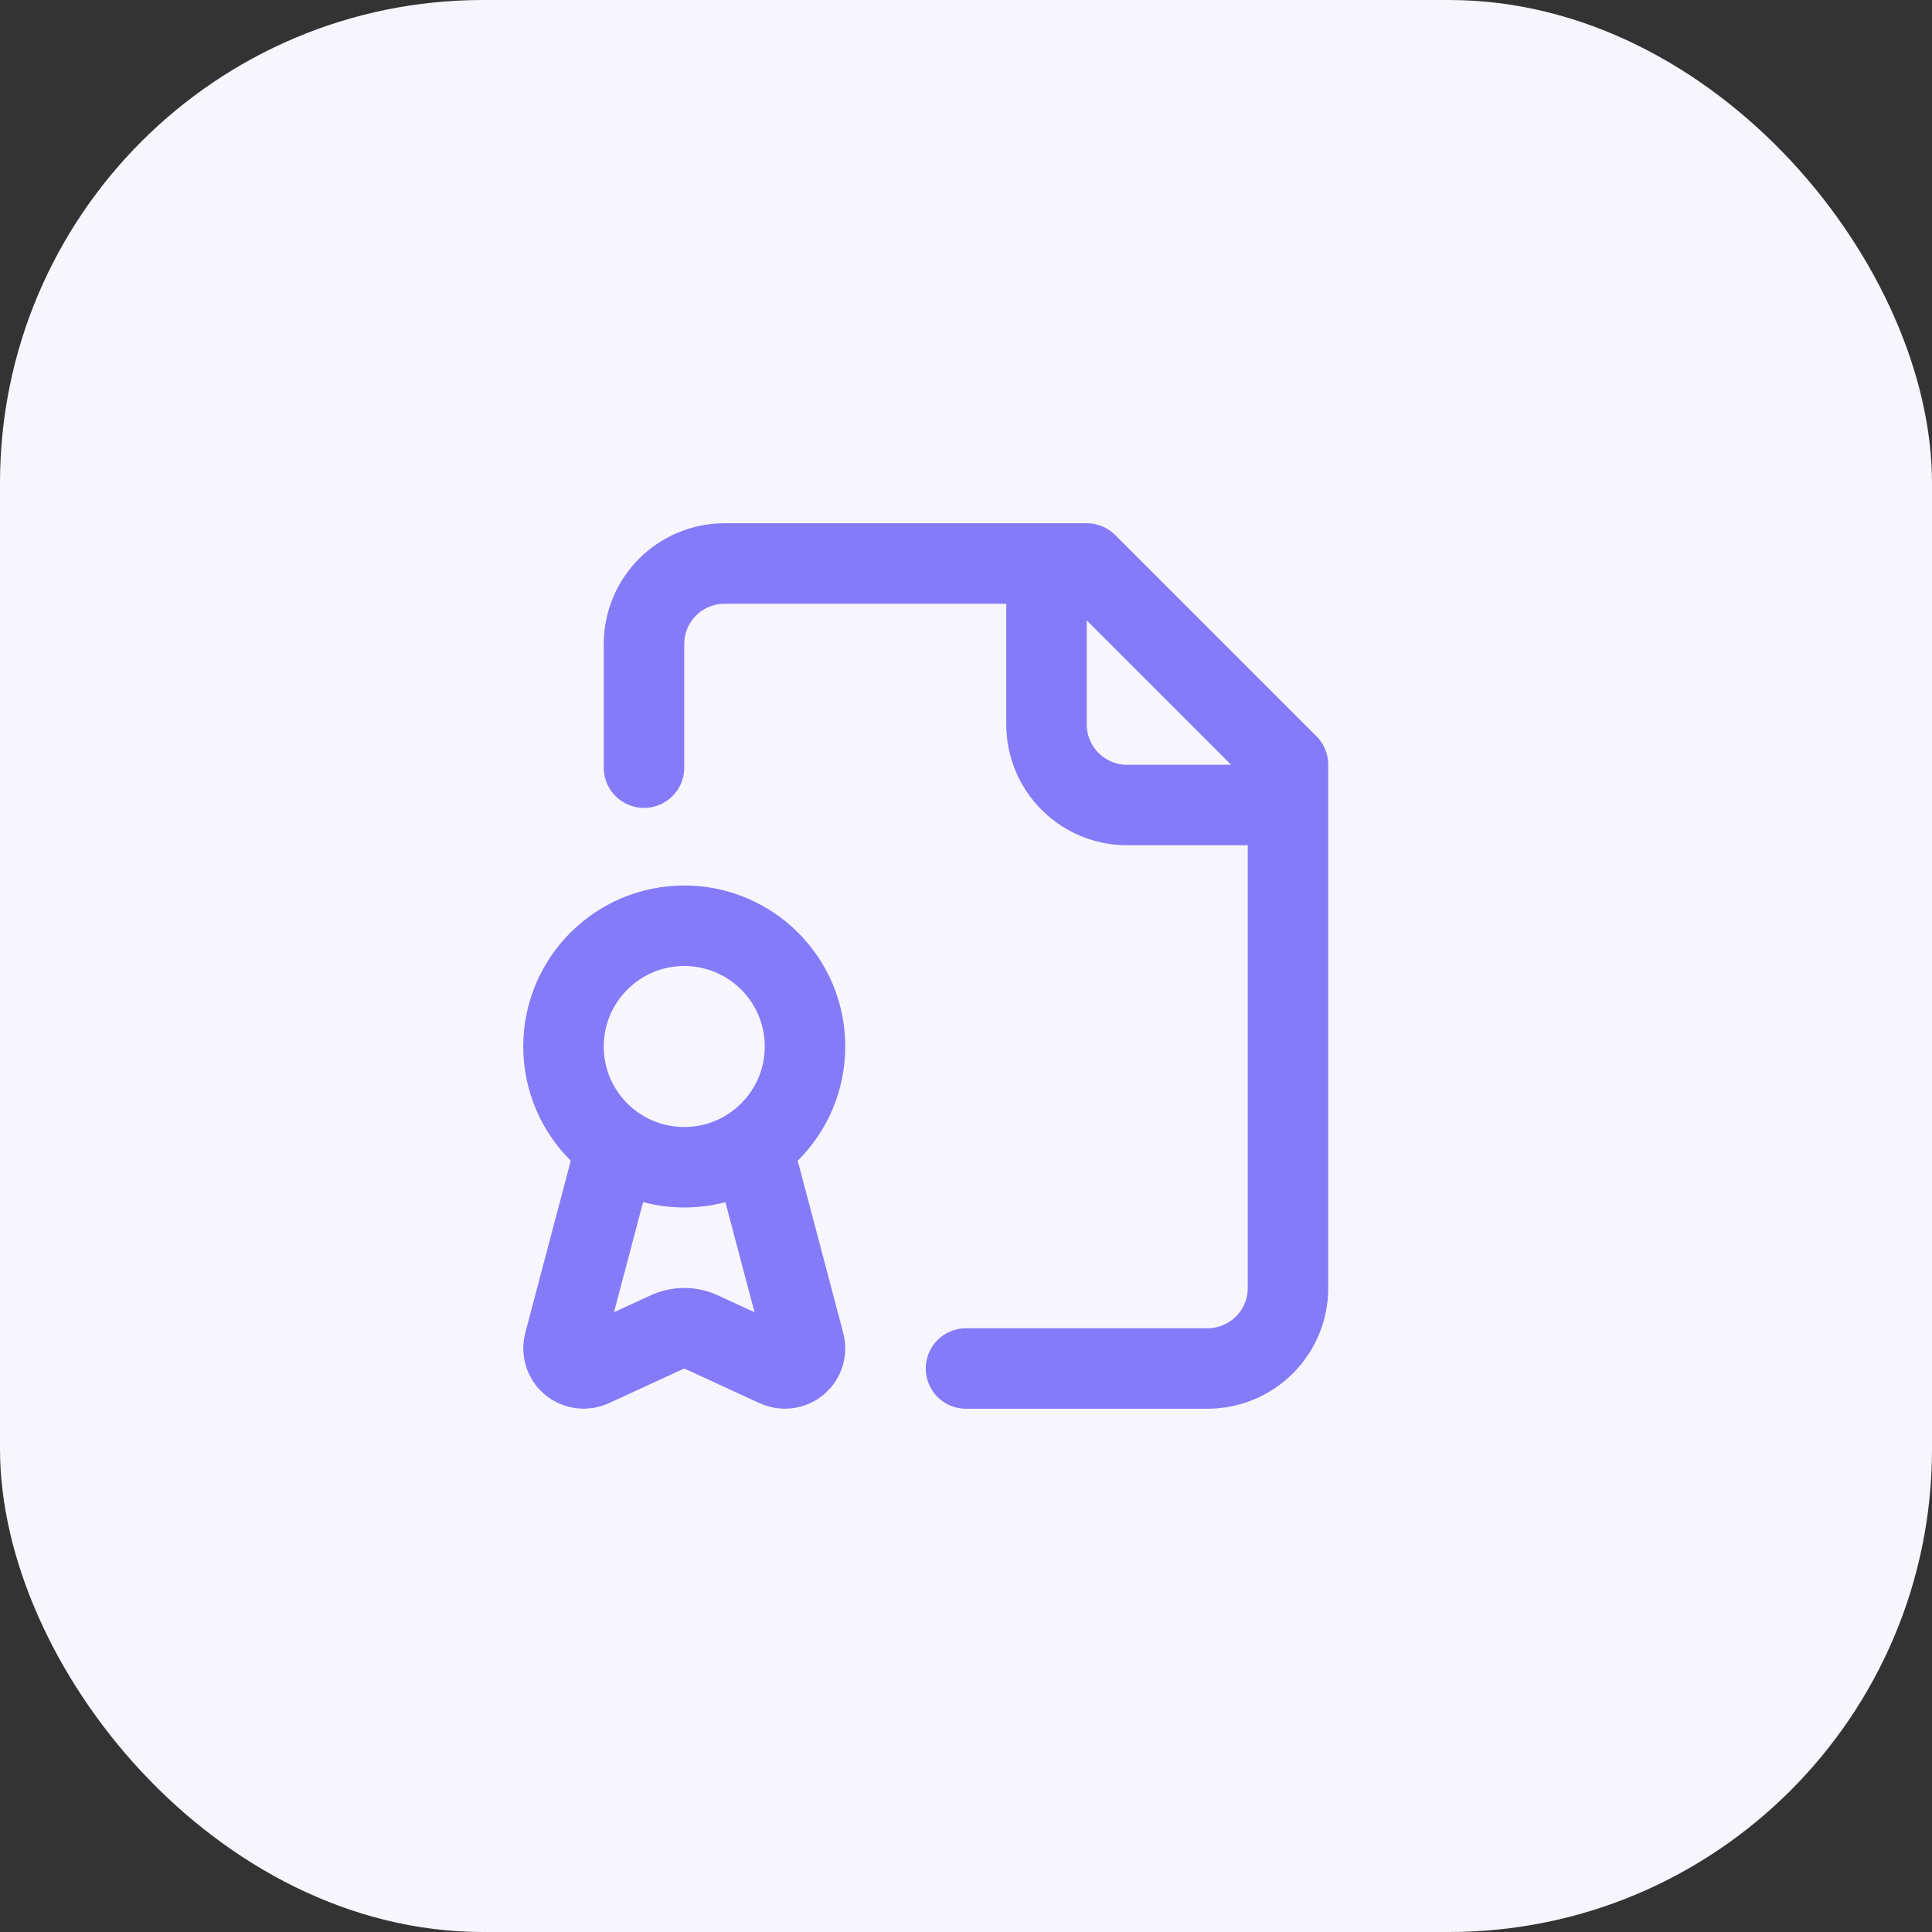 <svg width="48" height="48" viewBox="0 0 48 48" fill="none" xmlns="http://www.w3.org/2000/svg">
<rect x="0" y="0" width="48" height="48" fill="#333333" stroke="none"/>
<rect width="48" height="48" rx="12" fill="#F7F6FE"/>
<path d="M24 34H30C30.531 34 31.039 33.789 31.415 33.414C31.79 33.039 32 32.53 32 32V19L27 14H18C17.47 14 16.961 14.211 16.586 14.586C16.211 14.961 16 15.47 16 16V19.072M26 14V18C26 18.53 26.211 19.039 26.586 19.414C26.961 19.789 27.47 20 28 20H32M18.69 28.479L19.98 33.359C20.008 33.452 20.007 33.551 19.98 33.644C19.952 33.736 19.898 33.819 19.824 33.882C19.75 33.944 19.659 33.984 19.563 33.996C19.467 34.008 19.369 33.992 19.282 33.95L17.439 33.101C17.302 33.034 17.152 32.999 16.999 32.999C16.847 33 16.696 33.035 16.559 33.102L14.713 33.952C14.626 33.993 14.529 34.008 14.433 33.995C14.338 33.982 14.248 33.942 14.175 33.88C14.102 33.817 14.048 33.734 14.021 33.642C13.993 33.55 13.993 33.452 14.02 33.359L15.31 28.479M20 26C20 27.657 18.657 29 17 29C15.343 29 14 27.657 14 26C14 24.343 15.343 23 17 23C18.657 23 20 24.343 20 26Z" stroke="#857BF9" stroke-width="2" stroke-linecap="round" stroke-linejoin="round"/>
</svg>
